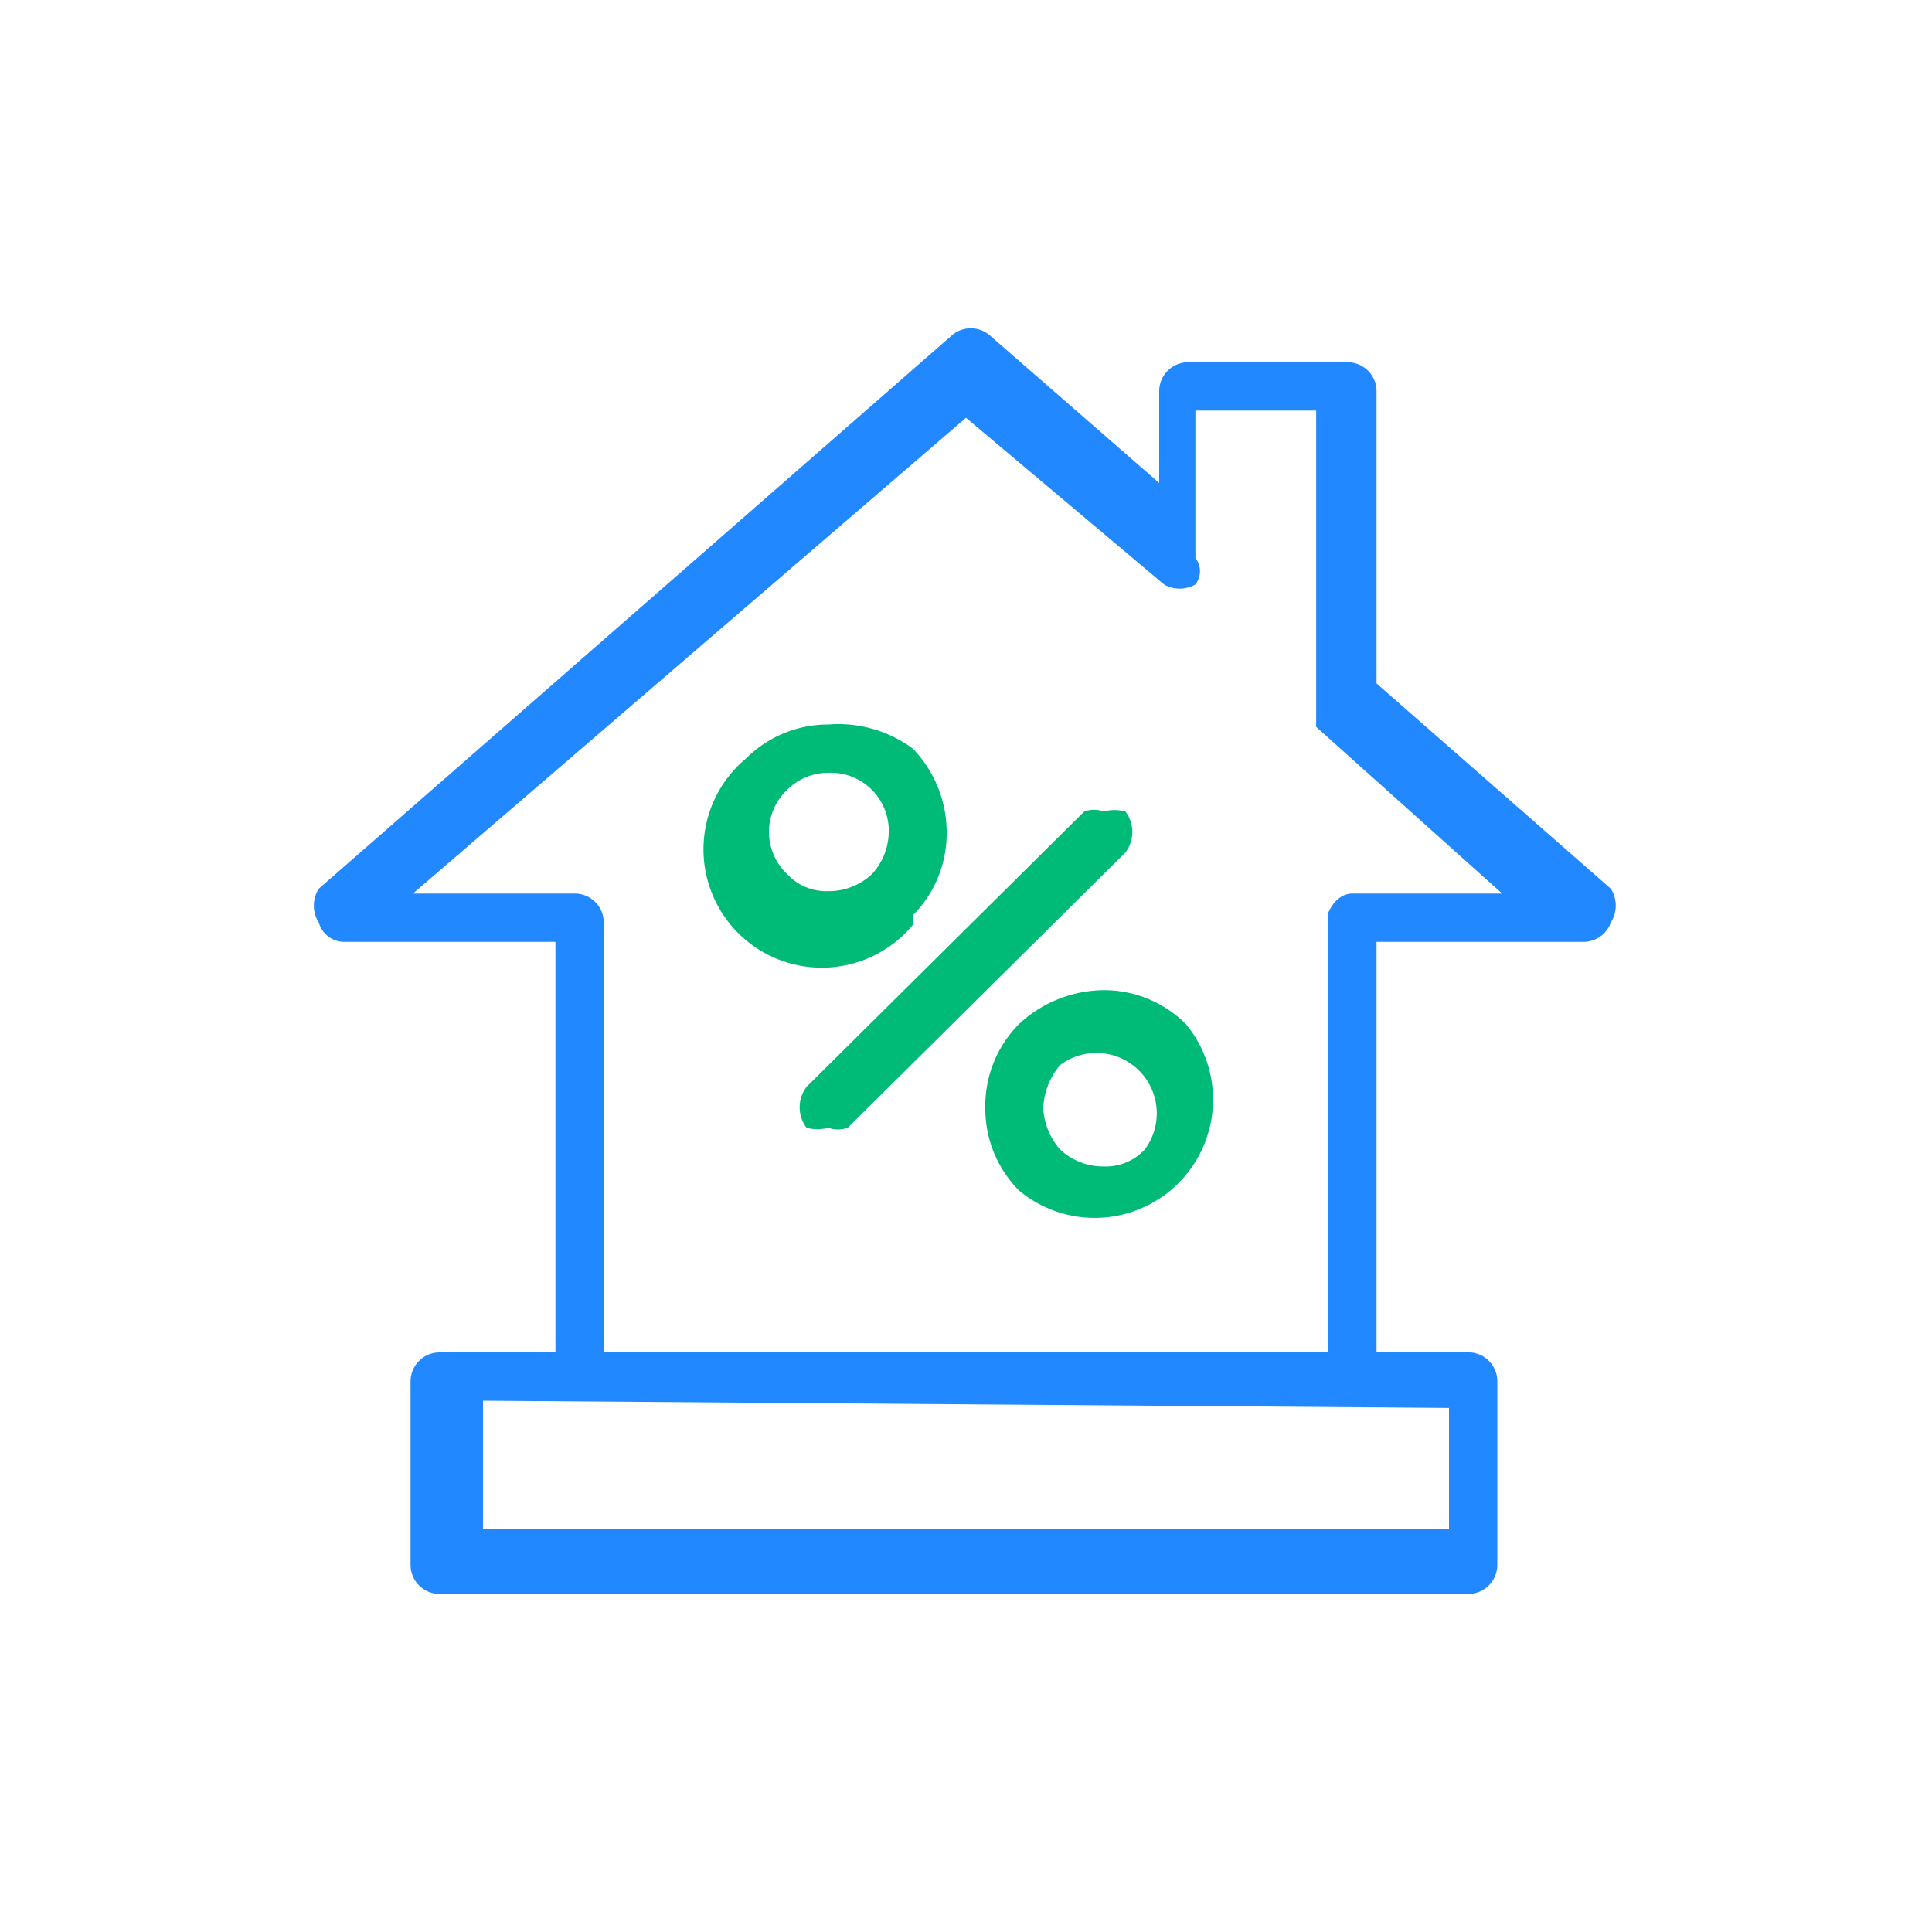 <svg xmlns="http://www.w3.org/2000/svg" viewBox="0 0 8 8"><defs><style>.cls-1{fill:none;}.cls-2{fill:#28f;}.cls-3{fill:#0b7;}</style></defs><g id="レイヤー_2" data-name="レイヤー 2"><g id="design"><rect class="cls-1" width="8" height="8"/><path class="cls-2" d="M5.7,2.83V1.62a.12.12,0,0,0-.12-.12H4.92a.12.12,0,0,0-.12.12V2l-.7-.61a.12.12,0,0,0-.16,0L1.32,3.68a.13.13,0,0,0,0,.14.11.11,0,0,0,.11.08H2.3V5.6H1.82a.12.12,0,0,0-.12.12v.76a.12.12,0,0,0,.12.12H6.08a.12.12,0,0,0,.12-.12V5.72a.12.12,0,0,0-.11-.12H5.7V3.9h.86a.12.12,0,0,0,.11-.08.13.13,0,0,0,0-.14Zm.3,3v.5H2V5.8ZM5.6,3.7c-.07,0-.1.08-.1.08V5.6h-3V3.82a.12.12,0,0,0-.12-.12H1.71L4,1.73l.82.69a.13.13,0,0,0,.13,0,.09.09,0,0,0,0-.11V1.7h.5V2.92s0,.06,0,.09l.77.69Z"/><path class="cls-3" d="M3.78,3.79a.48.48,0,0,0,.14-.34.5.5,0,0,0-.14-.35A.52.52,0,0,0,3.43,3h0a.48.48,0,0,0-.34.14.49.49,0,1,0,.69.69Zm-.52-.17a.24.24,0,0,1,0-.35h0a.24.24,0,0,1,.17-.07h0a.24.24,0,0,1,.25.25.26.26,0,0,1-.07.17.26.26,0,0,1-.18.07A.22.22,0,0,1,3.26,3.62Z"/><path class="cls-3" d="M4.57,4.1a.52.52,0,0,0-.35.14h0a.48.48,0,0,0-.14.35.48.48,0,0,0,.14.34.49.49,0,0,0,.69-.69A.48.48,0,0,0,4.57,4.1Zm.17.66a.22.22,0,0,1-.17.07.26.26,0,0,1-.18-.07.28.28,0,0,1-.07-.17.29.29,0,0,1,.07-.18.25.25,0,0,1,.35.35Z"/><path class="cls-3" d="M4.66,3.36a.18.18,0,0,0-.09,0,.12.12,0,0,0-.08,0L3.34,4.5a.14.14,0,0,0,0,.17.18.18,0,0,0,.09,0h0a.12.12,0,0,0,.08,0L4.66,3.53A.14.14,0,0,0,4.66,3.36Z"/></g></g></svg>